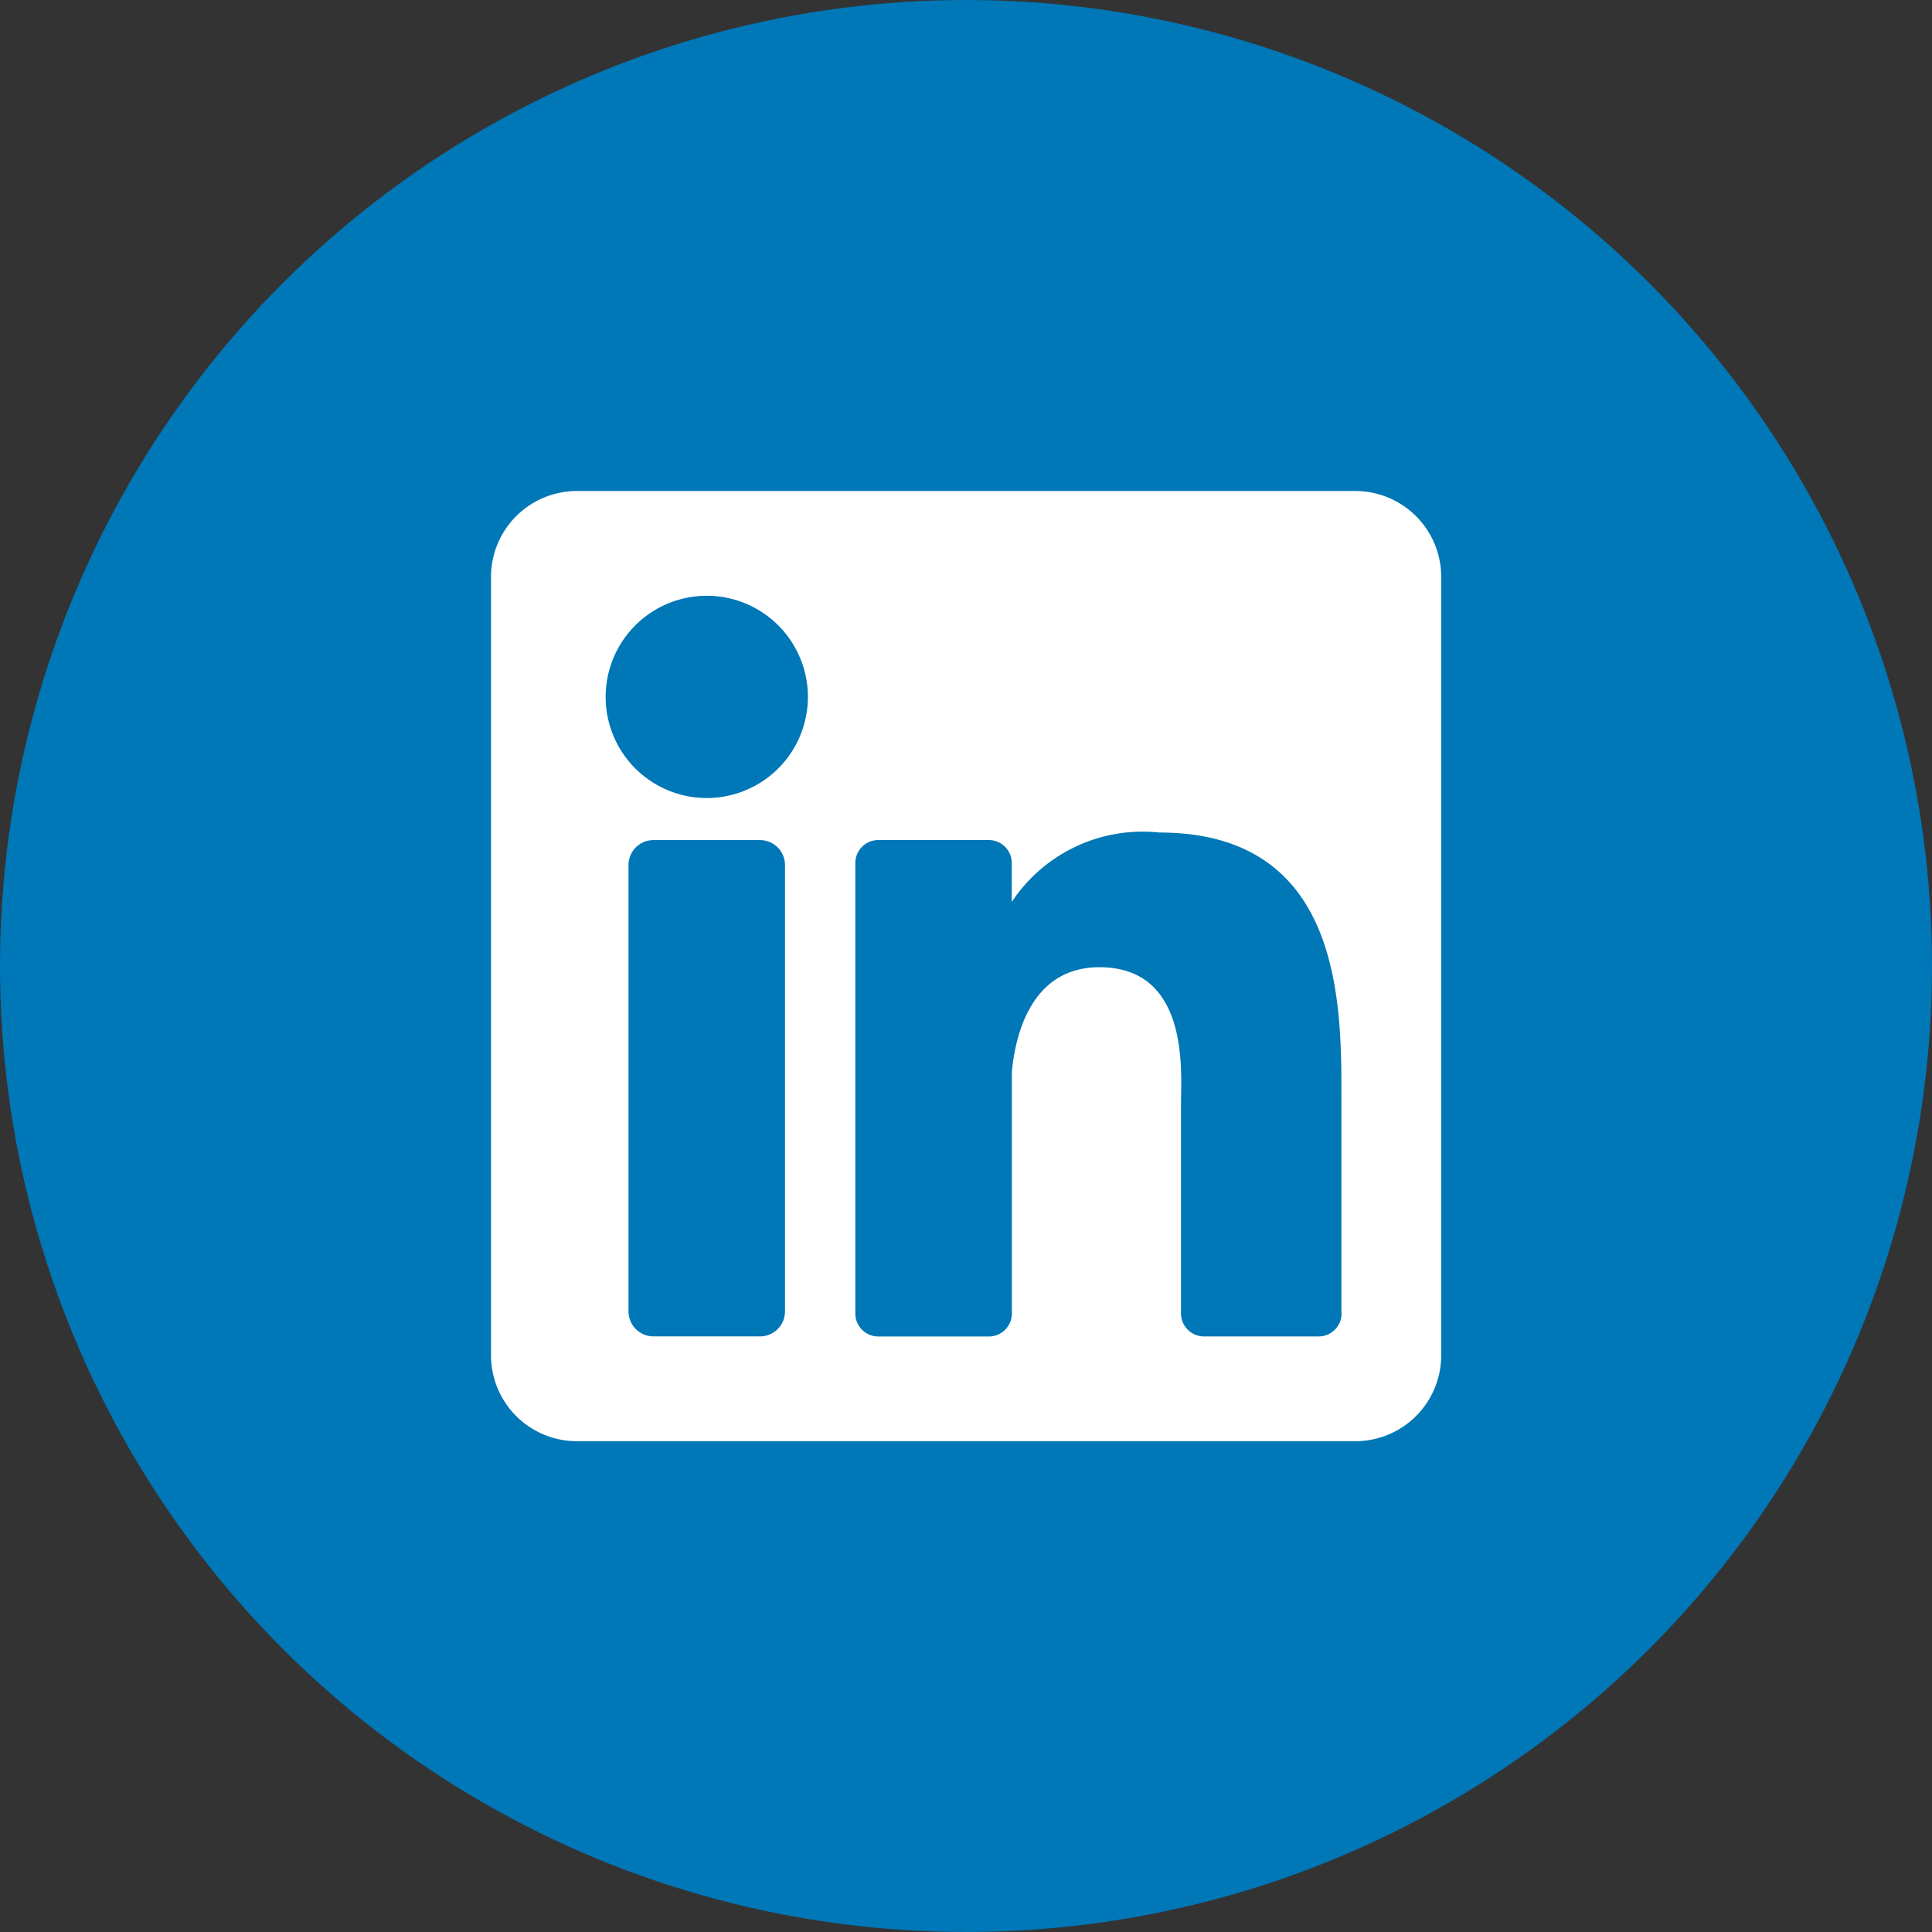 <svg xmlns="http://www.w3.org/2000/svg" width="35" height="35" viewBox="0 0 35 35">
  <rect x="0" y="0" width="35" height="35" fill="#333333" stroke="none"/>
  <g id="icon-linkedin" transform="translate(14329 13563)">
    <circle id="Ellipse_141" data-name="Ellipse 141" cx="17.5" cy="17.5" r="17.5" transform="translate(-14329 -13563)" fill="#0077b7"/>
    <path id="linkedin-svgrepo-com" d="M15.655,0H1.557A1.557,1.557,0,0,0,0,1.557v14.1a1.557,1.557,0,0,0,1.557,1.557h14.1a1.557,1.557,0,0,0,1.557-1.557V1.557A1.557,1.557,0,0,0,15.655,0ZM5.326,14.862a.453.453,0,0,1-.453.453H2.944a.453.453,0,0,1-.453-.453V6.777a.453.453,0,0,1,.453-.453H4.873a.453.453,0,0,1,.453.453Zm-1.417-9.3A1.832,1.832,0,1,1,5.741,3.729,1.832,1.832,0,0,1,3.909,5.562Zm11.5,9.337a.417.417,0,0,1-.417.417h-2.07A.417.417,0,0,1,12.5,14.9V11.106c0-.566.166-2.479-1.478-2.479-1.276,0-1.534,1.31-1.586,1.9V14.9a.417.417,0,0,1-.417.417h-2A.417.417,0,0,1,6.6,14.9V6.74a.417.417,0,0,1,.417-.417h2a.417.417,0,0,1,.417.417v.705a2.841,2.841,0,0,1,2.672-1.258c3.314,0,3.3,3.1,3.3,4.8V14.9Z" transform="translate(-14320.105 -13554.105)" fill="#fff"/>
  </g>
</svg>

